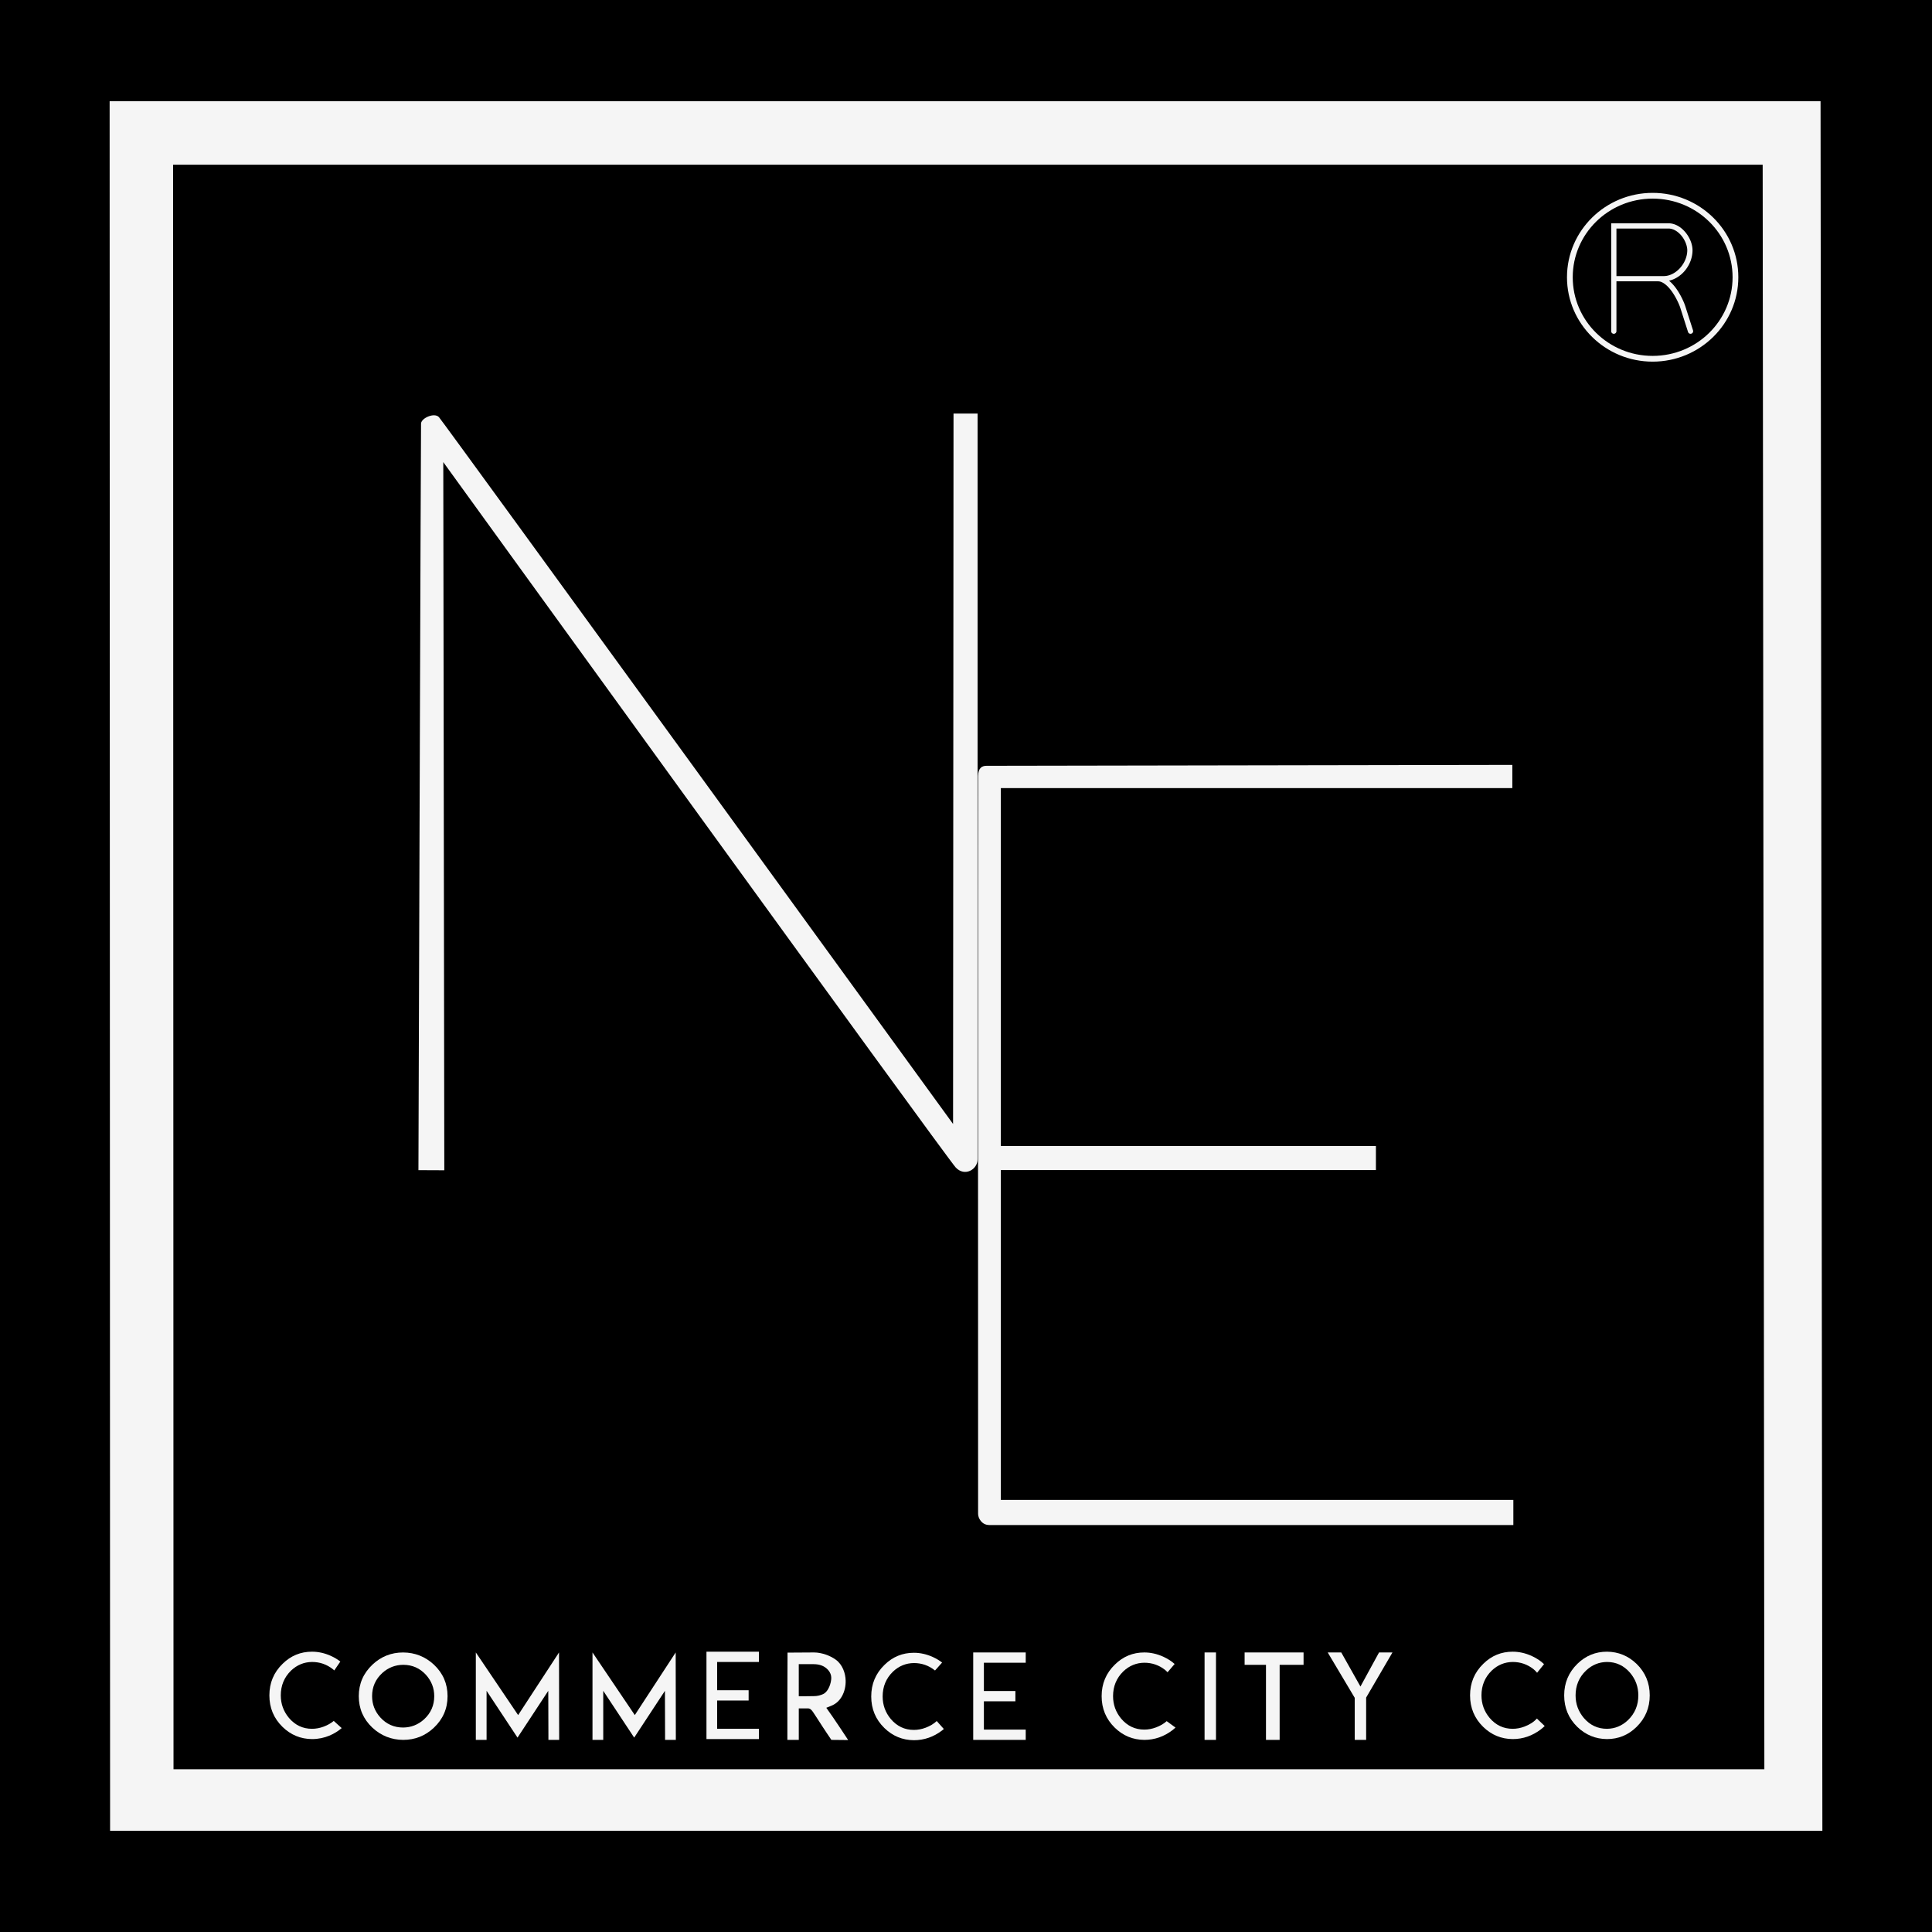 <svg xmlns="http://www.w3.org/2000/svg" version="1.1" xmlns:xlink="http://www.w3.org/1999/xlink" xmlns:svgjs="http://svgjs.dev/svgjs" width="761.36" height="761.36"><rect width="100%" height="100%" fill="#808080" stroke="none"/><svg version="1.1" id="SvgjsSvg1115" width="761.36" height="761.36" viewBox="0 0 761.36 761.36" sodipodi:docname="Logo_NE_NUEVO_negro.svg" inkscape:version="1.3.2 (091e20e, 2023-11-25, custom)" xmlns:inkscape="http://www.inkscape.org/namespaces/inkscape" xmlns:sodipodi="http://sodipodi.sourceforge.net/DTD/sodipodi-0.dtd" xmlns="http://www.w3.org/2000/svg" xmlns:svg="http://www.w3.org/2000/svg">
  <defs id="SvgjsDefs1114"></defs>
  <sodipodi:namedview id="SvgjsSodipodi:namedview1113" pagecolor="#ffffff" bordercolor="#000000" borderopacity="0.25" inkscape:showpageshadow="2" inkscape:pageopacity="0.0" inkscape:pagecheckerboard="0" inkscape:deskcolor="#d1d1d1" showguides="true" inkscape:zoom="0.49409086" inkscape:cx="504.96785" inkscape:cy="282.33673" inkscape:window-width="1366" inkscape:window-height="705" inkscape:window-x="-8" inkscape:window-y="-8" inkscape:window-maximized="1" inkscape:current-layer="layer1">
    <sodipodi:guide position="266.195,449.385" orientation="0,-1" id="SvgjsSodipodi:guide1112" inkscape:locked="false"></sodipodi:guide>
    <sodipodi:guide position="397.853,608.05" orientation="0,-1" id="SvgjsSodipodi:guide1111" inkscape:locked="false"></sodipodi:guide>
    <sodipodi:guide position="412.164,313.238" orientation="0,-1" id="SvgjsSodipodi:guide1110" inkscape:locked="false"></sodipodi:guide>
    <sodipodi:guide position="402.051,456.216" orientation="1,0" id="SvgjsSodipodi:guide1109" inkscape:locked="false"></sodipodi:guide>
    <sodipodi:guide position="408.123,453.939" orientation="1,0" id="SvgjsSodipodi:guide1108" inkscape:locked="false"></sodipodi:guide>
    <sodipodi:guide position="246.153,259.392" orientation="0,-1" id="SvgjsSodipodi:guide1107" inkscape:locked="false"></sodipodi:guide>
    <sodipodi:guide position="246.153,225.045" orientation="0,-1" id="SvgjsSodipodi:guide1106" inkscape:locked="false"></sodipodi:guide>
  </sodipodi:namedview>
  <g inkscape:groupmode="layer" id="SvgjsG1105" inkscape:label="Image 1" transform="translate(-417.889,-71.556)">
    <rect style="fill:#000000;fill-opacity:1;stroke:none;stroke-width:1.72;stroke-linecap:round;stroke-linejoin:miter;stroke-dasharray:none;stroke-opacity:1;paint-order:normal" id="SvgjsRect1104" width="761.36" height="761.36" x="417.889" y="71.556" ry="0"></rect>
  </g>
  <g inkscape:groupmode="layer" inkscape:label="Image" id="SvgjsG1103" transform="translate(-417.889,-71.556)">
    <g id="SvgjsG1102" transform="translate(-26.027,10.555)">
      <path id="SvgjsPath1101" style="font-weight:300;font-size:53.367px;line-height:0.9;font-family:Adam;-inkscape-font-specification:'Adam, Light';text-align:center;text-anchor:middle;fill:#f5f5f5;stroke:none;stroke-width:0.353;stroke-linecap:round;stroke-dasharray:none;stroke-opacity:1" d="m 1022.967,750.154 c -4.269,0 -7.953,1.673 -11.048,5.018 -3.309,3.593 -4.962,7.968 -4.962,13.127 0,5.159 1.637,9.518 4.91,13.076 3.131,3.344 6.83,5.033 11.1,5.069 4.269,0 7.951,-1.671 11.046,-5.015 3.309,-3.593 4.964,-7.97 4.964,-13.129 0,-5.159 -1.637,-9.518 -4.91,-13.076 -3.131,-3.344 -6.831,-5.033 -11.1,-5.069 z m 0,4.269 c 3.451,0 6.332,1.494 8.645,4.483 2.063,2.704 3.097,5.835 3.097,9.393 0,4.091 -1.299,7.525 -3.896,10.3 -2.241,2.348 -4.857,3.54 -7.846,3.575 -3.451,0 -6.332,-1.494 -8.645,-4.483 -2.063,-2.704 -3.097,-5.835 -3.097,-9.393 0,-4.091 1.299,-7.525 3.896,-10.3 2.241,-2.348 4.857,-3.54 7.846,-3.575 z" transform="scale(1.053,0.949)"></path>
      <path id="SvgjsPath1100" style="fill:#f5f5f5;stroke:none;stroke-width:1;stroke-linecap:round;stroke-linejoin:miter;stroke-dasharray:none;stroke-opacity:1;paint-order:normal" d="m 487.119,100.895 0.18,681.574 h 674.775 l -0.715,-681.574 z m 25.01,25.01 h 626.42 l 0.664,632.312 H 512.295 Z"></path>
      <path style="fill:#f5f5f5;stroke:none;stroke-width:1;stroke-linecap:round;stroke-linejoin:miter;stroke-dasharray:none;stroke-opacity:1;paint-order:normal" d="m 619.007,522.182 -10.197,-0.045 c 0,0 0.939,-292.084 1.029,-294.231 0.089,-2.147 5.277,-4.472 7.066,-2.504 1.789,1.968 202.594,278.533 202.594,278.533 L 819.678,223.971 h 9.481 c 0,0 0,289.982 0,293.918 0,3.936 -5.009,6.977 -8.587,3.22 -3.578,-3.757 -201.968,-277.996 -201.968,-277.996 z" id="SvgjsPath1099"></path>
      <path style="fill:#f5f5f5;fill-opacity:1;stroke:none;stroke-width:1;stroke-linecap:round;stroke-linejoin:miter;stroke-dasharray:none;stroke-opacity:1;paint-order:normal" d="m 1039.893,362.433 c 0,0 -205.405,0.355 -207.176,0.355 -1.771,0 -3.289,0.759 -3.352,3.985 -0.063,3.226 0,289.167 0,290.812 0,1.644 1.391,4.396 4.396,4.396 h 206.535 v -9.898 H 838.327 V 522.093 h 147.809 v -9.481 H 838.327 V 371.579 h 201.565 z" id="SvgjsPath1098" sodipodi:nodetypes="csssscccccccccc"></path>
      <path id="SvgjsPath1097" style="font-weight:300;font-size:53.367px;line-height:0.9;font-family:Adam;-inkscape-font-specification:'Adam, Light';text-align:center;text-anchor:middle;fill:#f5f5f5;stroke:none;stroke-width:0.353;stroke-linecap:round;stroke-dasharray:none;stroke-opacity:1" d="m 764.73,712.199 -8.221,0.051 h -2.25 v 2.027 l -0.055,15.148 v 2.027 13.174 2.025 h 4.496 V 744.627 734.25 h 3.836 c 1.267,0.111 2.024,1.917 3.666,4.307 2.444,3.856 5.342,8.096 5.342,8.096 l 6.619,0.065 c 0,0 -5.67,-8.682 -8.615,-12.711 l 2.15,-0.885 c 3.651,-1.504 5.561,-5.624 5.473,-9.789 -0.063,-2.968 -1.234,-6.332 -3.857,-8.258 -2.173,-1.621 -5.661,-2.875 -8.584,-2.875 z m -6.035,4.617 h 5.889 c 2.452,0 4.357,0.775 5.711,2.328 0.805,0.938 1.207,1.959 1.207,3.059 0,1.909 -1.024,5.295 -3.074,6.33 -1.171,0.582 -2.435,0.875 -3.789,0.875 -3.935,0.042 -2.008,0.047 -5.943,0.047 z"></path>
      <path id="SvgjsPath1096" style="font-weight:300;font-size:53.367px;line-height:0.9;font-family:Adam;-inkscape-font-specification:'Adam, Light';text-align:center;text-anchor:middle;fill:#f5f5f5;stroke:none;stroke-width:0.359;stroke-linecap:round;stroke-dasharray:none;stroke-opacity:1" d="m 602.795,712.203 c -4.665,0 -8.687,1.587 -12.068,4.762 -3.615,3.411 -5.424,7.564 -5.424,12.461 0,4.897 1.789,9.035 5.365,12.412 3.421,3.175 7.462,4.779 12.127,4.812 4.665,0 8.689,-1.589 12.07,-4.764 3.615,-3.411 5.422,-7.564 5.422,-12.461 0,-4.897 -1.787,-9.033 -5.363,-12.41 -3.421,-3.175 -7.464,-4.779 -12.129,-4.812 z m 0,4.865 c 3.599,0 6.606,1.331 9.018,3.992 2.152,2.408 3.229,5.197 3.229,8.365 0,3.644 -1.356,6.702 -4.064,9.174 -2.338,2.091 -5.065,3.152 -8.182,3.184 -3.599,0 -6.606,-1.331 -9.018,-3.992 -2.152,-2.408 -3.229,-5.197 -3.229,-8.365 0,-3.644 1.356,-6.702 4.064,-9.174 2.338,-2.091 5.065,-3.152 8.182,-3.184 z"></path>
      <path id="SvgjsPath1095" style="font-weight:300;font-size:53.367px;line-height:0.9;font-family:Adam;-inkscape-font-specification:'Adam, Light';text-align:center;text-anchor:middle;fill:#f5f5f5;stroke:none;stroke-width:0.353;stroke-linecap:round;stroke-dasharray:none;stroke-opacity:1" d="m 987.69,750.154 c -4.269,0 -7.933,1.673 -10.992,5.018 -3.309,3.558 -4.964,7.933 -4.964,13.127 0,5.159 1.637,9.518 4.91,13.076 3.095,3.344 6.777,5.033 11.046,5.069 3.842,0 7.366,-1.351 10.568,-4.055 0.515,-0.445 0.985,-0.903 1.413,-1.37 l -2.934,-3.104 c -1.131,1.406 -2.684,2.525 -4.671,3.353 -1.459,0.605 -2.917,0.907 -4.376,0.907 -3.451,0 -6.332,-1.512 -8.645,-4.536 -2.028,-2.704 -3.041,-5.818 -3.041,-9.34 0,-4.091 1.281,-7.525 3.842,-10.3 2.241,-2.348 4.855,-3.54 7.844,-3.575 2.917,0 5.515,0.997 7.792,2.989 0.532,0.49 0.972,0.987 1.339,1.489 l 2.596,-3.577 c -1.208,-1.31 -2.749,-2.447 -4.628,-3.409 -2.348,-1.174 -4.715,-1.761 -7.098,-1.761 z" transform="scale(1.053,0.949)"></path>
      <path style="font-weight:300;font-size:53.367px;line-height:0.9;font-family:Adam;-inkscape-font-specification:'Adam, Light';text-align:center;text-anchor:middle;fill:#f5f5f5;stroke:none;stroke-width:0.353;stroke-linecap:round;stroke-dasharray:none;stroke-opacity:1" d="m 982.285,729.983 10.366,-17.784 h -5.284 l -7.331,13.427 -7.556,-13.427 h -5.34 l 10.647,17.885 v 14.541 2.027 h 4.497 V 744.626 Z" id="SvgjsPath1094" sodipodi:nodetypes="cccccccccccc"></path>
      <path style="font-weight:300;font-size:53.367px;line-height:0.9;font-family:Adam;-inkscape-font-specification:'Adam, Light';text-align:center;text-anchor:middle;fill:#f5f5f5;stroke:none;stroke-width:0.353;stroke-linecap:round;stroke-dasharray:none;stroke-opacity:1" d="m 947.312,712.199 h -4.497 -6.174 -2.248 v 4.876 h 2.248 6.174 v 27.551 2.027 h 5.382 V 744.626 717.075 h 7.176 2.248 v -4.876 h -2.248 z" id="SvgjsPath1093" sodipodi:nodetypes="ccccccccccccccccc"></path>
      <path style="font-weight:300;font-size:53.367px;line-height:0.9;font-family:Adam;-inkscape-font-specification:'Adam, Light';text-align:center;text-anchor:middle;fill:#f5f5f5;stroke:none;stroke-width:0.353;stroke-linecap:round;stroke-dasharray:none;stroke-opacity:1" d="m 918.612,714.226 v 30.4 2.027 h 4.497 v -2.027 -30.4 -2.027 h -4.497 z" id="SvgjsPath1092"></path>
      <path id="SvgjsPath1091" style="font-weight:300;font-size:53.367px;line-height:0.9;font-family:Adam;-inkscape-font-specification:'Adam, Light';text-align:center;text-anchor:middle;fill:#f5f5f5;stroke:none;stroke-width:0.353;stroke-linecap:round;stroke-dasharray:none;stroke-opacity:1" d="m 894.859,712.199 c -4.497,0 -8.357,1.589 -11.58,4.764 -3.485,3.378 -5.229,7.531 -5.229,12.463 0,4.898 1.724,9.036 5.172,12.414 3.26,3.175 7.14,4.779 11.637,4.812 4.047,0 7.756,-1.282 11.129,-3.85 0.419,-0.327 0.808,-0.661 1.172,-1 l -3.477,-2.533 c -1.106,1.004 -2.51,1.828 -4.215,2.469 -1.536,0.574 -3.073,0.861 -4.609,0.861 -3.635,0 -6.672,-1.436 -9.107,-4.307 -2.136,-2.567 -3.203,-5.523 -3.203,-8.867 0,-3.884 1.349,-7.145 4.047,-9.779 2.361,-2.229 5.116,-3.361 8.264,-3.395 3.073,0 5.807,0.946 8.205,2.838 0.362,0.3 0.676,0.603 0.965,0.908 l 2.783,-3.252 c -1.209,-1.091 -2.696,-2.053 -4.479,-2.875 -2.473,-1.115 -4.964,-1.672 -7.475,-1.672 z"></path>
      <path id="SvgjsPath1090" style="font-weight:300;font-size:53.367px;line-height:0.9;font-family:Adam;-inkscape-font-specification:'Adam, Light';text-align:center;text-anchor:middle;fill:#f5f5f5;stroke:none;stroke-width:0.353;stroke-linecap:round;stroke-dasharray:none;stroke-opacity:1" d="m 804.059,712.326 c -4.497,0 -8.357,1.587 -11.58,4.762 -3.485,3.378 -5.229,7.533 -5.229,12.465 0,4.898 1.724,9.036 5.172,12.414 3.26,3.175 7.14,4.779 11.637,4.812 4.047,0 7.756,-1.284 11.129,-3.852 0.236,-0.184 0.453,-0.372 0.672,-0.561 l -2.801,-3.145 c -1.133,1.082 -2.593,1.967 -4.393,2.643 -1.536,0.574 -3.071,0.861 -4.607,0.861 -3.635,0 -6.672,-1.436 -9.107,-4.307 -2.136,-2.567 -3.203,-5.523 -3.203,-8.867 0,-3.884 1.349,-7.145 4.047,-9.779 2.361,-2.229 5.116,-3.361 8.264,-3.395 3.073,0 5.807,0.946 8.205,2.838 0.042,0.035 0.077,0.069 0.117,0.104 l 2.799,-3.141 c -1.044,-0.808 -2.252,-1.539 -3.646,-2.182 -2.473,-1.115 -4.964,-1.672 -7.475,-1.672 z"></path>
      <path style="font-weight:300;font-size:53.367px;line-height:0.9;font-family:Adam;-inkscape-font-specification:'Adam, Light';text-align:center;text-anchor:middle;fill:#f5f5f5;stroke:none;stroke-width:0.353;stroke-linecap:round;stroke-dasharray:none;stroke-opacity:1" d="m 703.473,750.154 h -15.374 -2.135 v 2.135 13.875 4.269 13.875 2.135 h 2.135 15.374 2.135 v -4.269 h -2.135 -13.516 v -11.741 h 9.651 2.135 v -4.269 h -2.135 -9.651 v -11.741 h 13.516 2.135 v -4.269 z" id="SvgjsPath1089" transform="scale(1.053,0.949)" sodipodi:nodetypes="ccccccccccccccccccccccccc"></path>
      <path style="font-weight:300;font-size:53.367px;line-height:0.9;font-family:Adam;-inkscape-font-specification:'Adam, Light';text-align:center;text-anchor:middle;fill:#f5f5f5;stroke:none;stroke-width:0.343;stroke-linecap:round;stroke-dasharray:none;stroke-opacity:1" d="m 635.667,744.631 v -17.314 l 12.191,18.441 12.12,-18.441 0.053,17.314 v 2.027 h 4.237 v -2.027 l -0.053,-30.409 v -2.027 l -16.113,24.687 -16.672,-24.687 v 2.027 30.409 2.027 h 4.237 z" id="SvgjsPath1088" sodipodi:nodetypes="ccccccccccccccccc"></path>
      <path id="SvgjsPath1087" style="font-weight:300;font-size:53.367px;line-height:0.9;font-family:Adam;-inkscape-font-specification:'Adam, Light';text-align:center;text-anchor:middle;fill:#f5f5f5;stroke:none;stroke-width:0.353;stroke-linecap:round;stroke-dasharray:none;stroke-opacity:1" d="m 538.342,750.154 c -4.269,0 -7.934,1.673 -10.994,5.018 -3.309,3.558 -4.962,7.933 -4.962,13.127 0,5.159 1.637,9.518 4.91,13.076 3.095,3.344 6.777,5.033 11.046,5.069 4.873,0 8.66,-2.24 11.107,-4.559 l -2.978,-2.985 c -1.011,0.951 -2.257,1.744 -3.753,2.368 -1.459,0.605 -2.917,0.907 -4.376,0.907 -3.451,0 -6.332,-1.512 -8.645,-4.536 -2.028,-2.704 -3.043,-5.818 -3.043,-9.34 0,-4.091 1.281,-7.525 3.842,-10.3 2.241,-2.348 4.857,-3.54 7.846,-3.575 2.917,0 5.515,0.997 7.792,2.989 0.191,0.176 0.366,0.353 0.536,0.531 l 2.272,-3.697 c -1,-0.864 -2.159,-1.645 -3.501,-2.331 -2.348,-1.174 -4.715,-1.761 -7.098,-1.761 z" transform="scale(1.053,0.949)"></path>
      <path style="font-weight:300;font-size:53.367px;line-height:0.9;font-family:Adam;-inkscape-font-specification:'Adam, Light';text-align:center;text-anchor:middle;fill:#f5f5f5;stroke:none;stroke-width:0.343;stroke-linecap:round;stroke-dasharray:none;stroke-opacity:1" d="m 681.642,744.631 v -17.314 l 12.191,18.441 12.12,-18.441 0.053,17.314 v 2.027 h 4.237 v -2.027 l -0.053,-30.409 v -2.027 l -16.113,24.687 -16.672,-24.687 v 2.027 30.409 2.027 h 4.237 z" id="SvgjsPath1086" sodipodi:nodetypes="ccccccccccccccccc"></path>
      <path style="font-weight:300;font-size:53.367px;line-height:0.9;font-family:Adam;-inkscape-font-specification:'Adam, Light';text-align:center;text-anchor:middle;fill:#f5f5f5;stroke:none;stroke-width:0.353;stroke-linecap:round;stroke-dasharray:none;stroke-opacity:1" d="m 845.882,712.199 h -16.194 -2.248 v 2.027 13.173 4.053 13.173 2.027 h 2.248 16.194 2.248 v -4.053 h -2.248 -14.236 v -11.147 h 10.165 2.248 v -4.053 h -2.248 -10.165 v -11.147 h 14.236 2.248 v -4.053 z" id="SvgjsPath1085" sodipodi:nodetypes="ccccccccccccccccccccccccc"></path>
      <path style="color:#000000;fill:#f5f5f5;stroke:none;stroke-linecap:round;-inkscape-stroke:none" d="m 1095.193,137.006 c -18.623,10e-6 -33.762,14.893 -33.762,33.256 0,18.363 15.138,33.256 33.762,33.256 18.623,-1e-5 33.762,-14.893 33.762,-33.256 0,-18.363 -15.138,-33.256 -33.762,-33.256 z m 0,2.266 c 17.418,1e-5 31.496,13.871 31.496,30.99 0,17.119 -14.078,30.99 -31.496,30.99 -17.418,0 -31.496,-13.871 -31.496,-30.99 0,-17.119 14.078,-30.99 31.496,-30.99 z" id="SvgjsPath1084"></path>
      <path style="color:#000000;fill:#f5f5f5;stroke:none;stroke-linecap:round;-inkscape-stroke:none" d="m 1078.853,148.99 v 42.523 a 1.033,1.033 0 0 0 1.033,1.033 1.033,1.033 0 0 0 1.033,-1.033 v -19.648 h 16.424 c 1.801,0 3.852,1.775 5.496,4.113 1.644,2.338 2.864,5.117 3.26,6.361 0.887,2.787 3.037,9.488 3.037,9.488 a 1.033,1.033 0 0 0 1.299,0.668 1.033,1.033 0 0 0 0.668,-1.299 c 0,0 -2.151,-6.705 -3.035,-9.484 -0.489,-1.538 -1.736,-4.358 -3.539,-6.922 -0.828,-1.177 -1.81,-2.276 -2.885,-3.174 5.117,-1.14 9.163,-6.304 9.256,-11.836 0.041,-2.413 -1.004,-5.016 -2.686,-7.102 -1.681,-2.086 -4.074,-3.689 -6.824,-3.689 z m 2.066,2.066 h 20.471 c 1.931,0 3.811,1.179 5.215,2.92 1.404,1.741 2.258,4.009 2.228,5.77 -0.086,5.119 -4.59,10.053 -9.277,10.053 h -2.213 -16.424 z" id="SvgjsPath1083"></path>
    </g>
  </g>
</svg><style>@media (prefers-color-scheme: light) { :root { filter: none; } }
@media (prefers-color-scheme: dark) { :root { filter: none; } }
</style></svg>